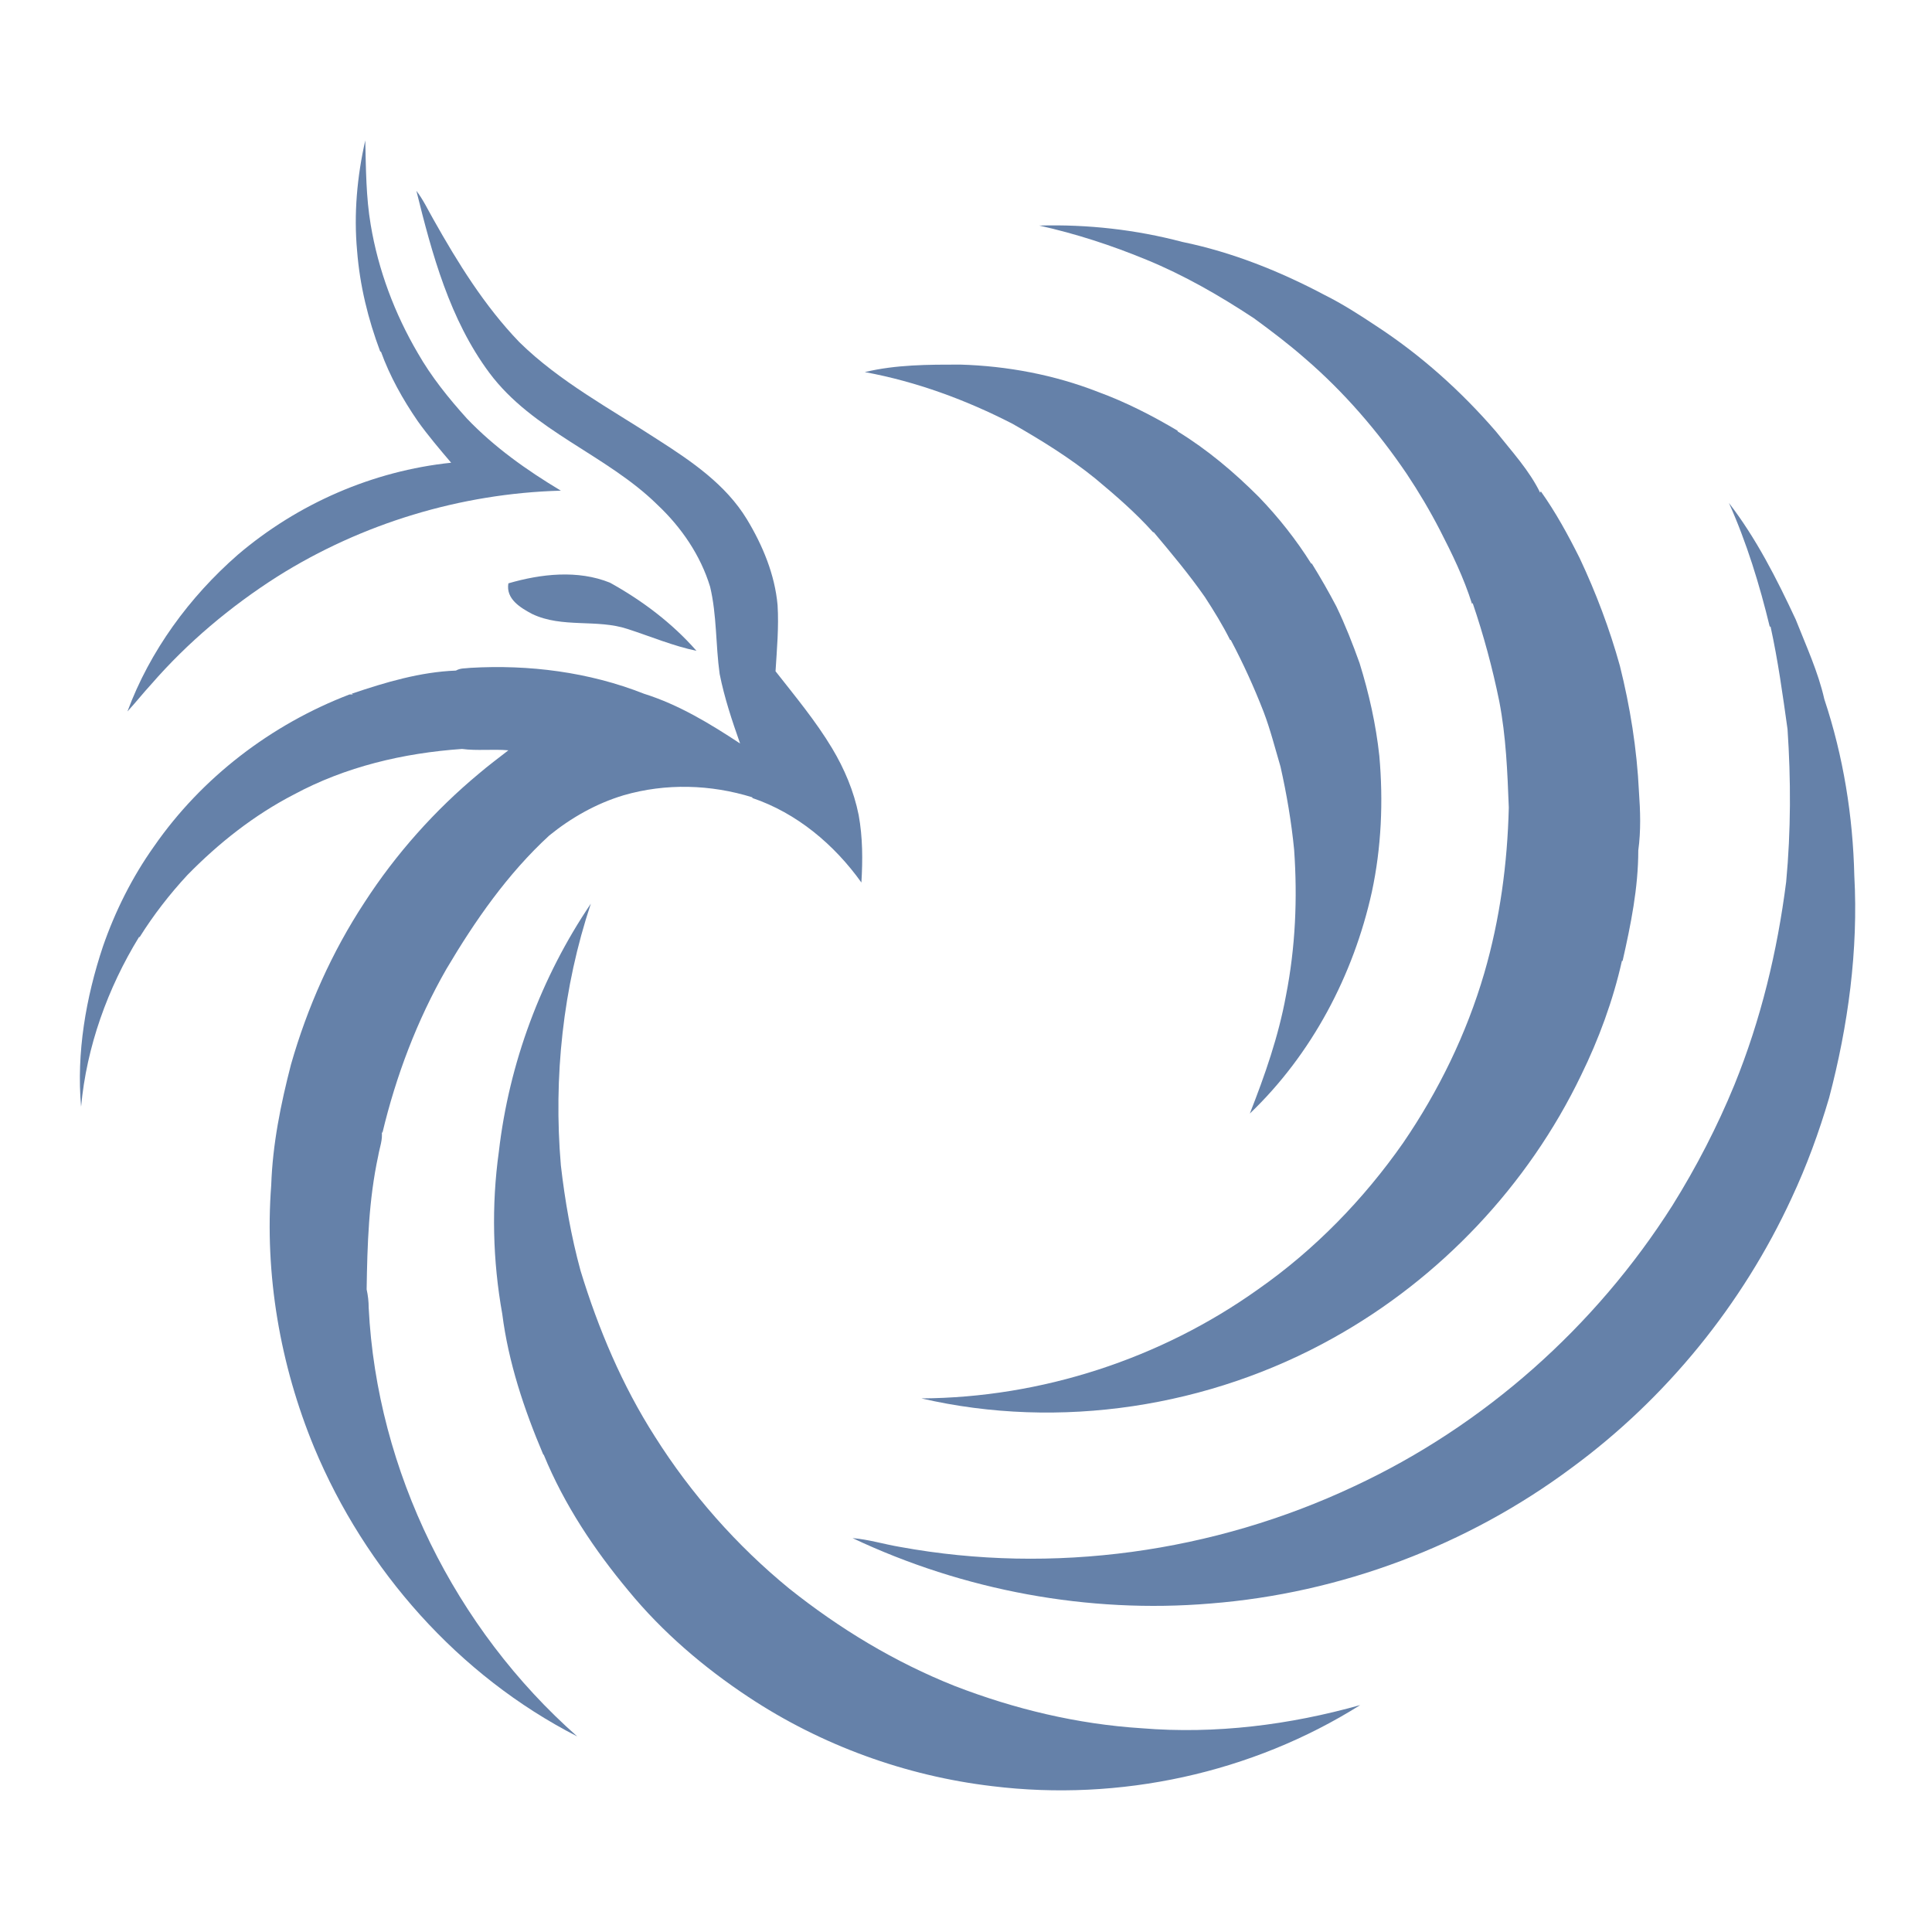 <svg xmlns="http://www.w3.org/2000/svg" xmlns:xlink="http://www.w3.org/1999/xlink" id="Livello_1" x="0px" y="0px" viewBox="0 0 283.5 283.5" xml:space="preserve">
<g>
	<path fill="#6581A9" d="M184,46.7c2.6,1.9,5.1,3.8,7.5,5.9c5.7,4.9,10.7,10.7,14.9,16.9c1.8,2.7,3.4,5.4,4.9,8.3   c1.8,3.5,3.5,7,4.7,10.8l0.1-0.1c1.6,4.7,2.9,9.5,3.9,14.4c1,5.2,1.2,10.4,1.4,15.6c-0.2,8.2-1.3,16.4-3.6,24.3   c-2.6,8.9-6.7,17.3-11.9,24.9c-5.8,8.3-13,15.7-21.3,21.5c-14.3,10.2-31.8,15.9-49.4,16c20.3,4.7,42.3,1.3,60.5-8.9   c15.6-8.7,28.5-22.3,36.3-38.5c2.6-5.3,4.7-11,6-16.8l0.1,0c1.2-5.3,2.3-10.7,2.3-16.2c0.4-2.9,0.3-5.8,0.1-8.6   c-0.3-6.3-1.3-12.5-2.8-18.5c-1.5-5.4-3.5-10.7-5.9-15.8c-1.7-3.4-3.5-6.7-5.7-9.8l-0.1,0.2c-1.6-3.3-4.2-6.1-6.5-9   c-5.1-5.9-11-11.2-17.6-15.5c-2.4-1.6-4.9-3.2-7.5-4.5c-6.6-3.5-13.6-6.3-20.9-7.8c-6.8-1.8-13.9-2.6-21-2.4   c5.4,1.2,10.6,2.9,15.7,5C173.8,40.4,179,43.4,184,46.7z"></path>
	<path fill="#6581A9" d="M160.7,70.2L160.7,70.2c3,2.5,5.9,5,8.5,7.9l0.1,0c2.6,3.1,5.2,6.2,7.5,9.5c1.3,2,2.6,4.1,3.7,6.3l0.1,0   c1.8,3.4,3.4,6.9,4.8,10.5c1,2.6,1.7,5.4,2.5,8.1c0.9,4,1.6,8.1,2,12.2c0.5,7.1,0.2,14.3-1.2,21.4c-1.1,6-3.1,11.7-5.3,17.3   c9.1-8.7,15.2-20.3,17.9-32.5c1.4-6.5,1.7-13.3,1.1-20c-0.5-4.6-1.5-9.1-2.9-13.6c-1-2.8-2.1-5.6-3.4-8.3c-1.1-2.1-2.3-4.2-3.6-6.3   l-0.1,0c-2.2-3.5-4.8-6.8-7.7-9.8c-3.6-3.6-7.5-6.9-11.9-9.6l0-0.1c-3.7-2.2-7.6-4.2-11.7-5.7c-6.4-2.5-13.3-3.8-20.2-4   c-4.7,0-9.4,0-14,1.1c7.6,1.4,14.9,4.1,21.7,7.6C152.8,64.6,157,67.2,160.7,70.2z"></path>
	<path fill="#6581A9" d="M40.7,84.6c12.4-7.8,26.9-12.2,41.6-12.6c-5-3-9.8-6.4-13.8-10.6c-2.7-3-5.2-6.1-7.2-9.6   c-3.4-5.8-5.8-12.2-6.9-18.8c-0.7-4.1-0.7-8.3-0.8-12.4c-1.2,5.3-1.7,10.8-1.2,16.2c0.4,5.1,1.6,10,3.4,14.8l0.1,0   c1.3,3.6,3.2,7,5.4,10.2c1.5,2.1,3.2,4.1,4.9,6.1c-11.5,1.2-22.5,6-31.3,13.5c-7.1,6.2-12.9,14.1-16.2,23c1.2-1.3,2.3-2.7,3.5-4   C27.5,94.3,33.8,89,40.7,84.6z"></path>
	<path fill="#6581A9" d="M78.1,90.1c4.4,2.1,9.5,0.7,14,2.2c3.4,1.1,6.7,2.5,10.1,3.2c-3.6-4.1-8-7.4-12.7-10   c-4.7-1.9-10.1-1.3-14.9,0.1C74.2,87.9,76.4,89.2,78.1,90.1z"></path>
	<path fill="#6581A9" d="M272.1,128.5c-0.2-8.7-1.6-17.5-4.4-25.9c-0.9-4-2.7-7.9-4.2-11.7c-2.8-6-5.8-11.9-9.8-17.1   c2.6,5.8,4.5,12,6,18.2l0.1-0.1c1.1,5,1.8,10.1,2.5,15.1c0.5,7.4,0.5,14.9-0.2,22.4c-1.3,10.2-3.7,20.2-7.6,29.8   c-2.5,6.1-5.6,12.1-9.1,17.7c-11.3,17.8-27.6,32.3-46.7,41.2c-20.6,9.7-44.2,13-66.6,8.9c-2.4-0.4-4.6-1.1-7-1.3   c16.3,7.7,34.6,11.1,52.5,9.6c19.1-1.5,37.7-8.5,53-19.9c13.9-10.2,25.1-24,32.3-39.6c2.2-4.7,4-9.6,5.5-14.7   C271.2,150.5,272.7,139.4,272.1,128.5z"></path>
	<path fill="#6581A9" d="M54.1,191.9c0-0.9-0.1-1.8-0.3-2.7c0.1-6.6,0.3-13.1,1.7-19.6c0.2-1.2,0.7-2.4,0.5-3.6l0.1,0.3   c2-8.4,5.1-16.6,9.4-24.1c4.2-7.1,9-14,15.1-19.6c3.2-2.6,6.9-4.7,10.9-5.9c6.2-1.8,12.8-1.6,18.9,0.3l0,0.1   c6.5,2.2,12,6.8,16,12.4c0.2-3.3,0.2-6.6-0.4-9.9c-0.7-3.5-2.1-6.8-3.9-9.8c-2.4-4-5.4-7.6-8.3-11.3c0.2-3.2,0.5-6.5,0.3-9.7   c-0.4-4.5-2.2-8.8-4.5-12.6c-3.1-5.1-8.1-8.5-13.1-11.7c-6.9-4.5-14.4-8.5-20.3-14.3c-5.1-5.3-9-11.6-12.6-18   c-0.8-1.4-1.5-2.9-2.5-4.2c2.3,9.3,4.9,18.9,10.7,26.7c6.4,8.6,17.2,12,24.7,19.4c3.5,3.3,6.3,7.4,7.7,12c1,4.2,0.8,8.5,1.4,12.8   c0.7,3.5,1.8,6.8,3,10.2c-4.4-2.9-9-5.7-14.1-7.3c-8.1-3.2-16.9-4.3-25.5-3.8c-0.7,0.1-1.4,0-2.1,0.4c-5.2,0.2-10.3,1.7-15.3,3.4   l0.2,0.1l-0.5,0c-11.5,4.4-21.7,12.2-28.7,22.3c-3.2,4.5-5.7,9.5-7.5,14.7c-2.5,7.5-3.9,15.6-3.2,23.5c0.8-8.8,3.9-17.4,8.5-24.9   l0.1,0c2-3.2,4.4-6.3,7-9.1c4.6-4.7,9.8-8.8,15.6-11.8c7.6-4.1,16.1-6.1,24.7-6.7c2.2,0.3,4.5,0,6.8,0.2c-1.4,1.1-2.9,2.2-4.3,3.4   c-6.5,5.4-12.2,11.8-16.8,18.9c-4.8,7.3-8.4,15.4-10.8,23.8c-1.5,5.8-2.7,11.7-2.9,17.7c-1,13.1,1.3,26.4,6.3,38.5   c7.5,18,21.2,33.5,38.6,42.4C66.8,239,55.3,215.9,54.1,191.9z"></path>
	<path fill="#6581A9" d="M167.5,253.6c-9.4-0.6-18.6-2.8-27.4-6.2c-8.8-3.5-16.9-8.4-24.3-14.3c-7.7-6.3-14.4-13.9-19.7-22.3   c-4.8-7.5-8.3-15.8-10.9-24.3c-1.4-5.1-2.3-10.3-2.9-15.5c-1.1-12.9,0.3-26.1,4.4-38.4C79.4,143.4,74.7,156,73.2,169   c-1.1,7.9-0.9,16,0.5,23.8c0.9,7.1,3.2,14,6,20.6l0.1,0.1c3,7.3,7.4,13.9,12.4,19.9c5,6.1,11.1,11.3,17.6,15.6   c10.7,7.1,23.1,11.6,35.8,13.1c18.7,2.3,38.1-1.9,54-11.9C189.3,253.1,178.4,254.5,167.5,253.6z"></path>
</g>
</svg>